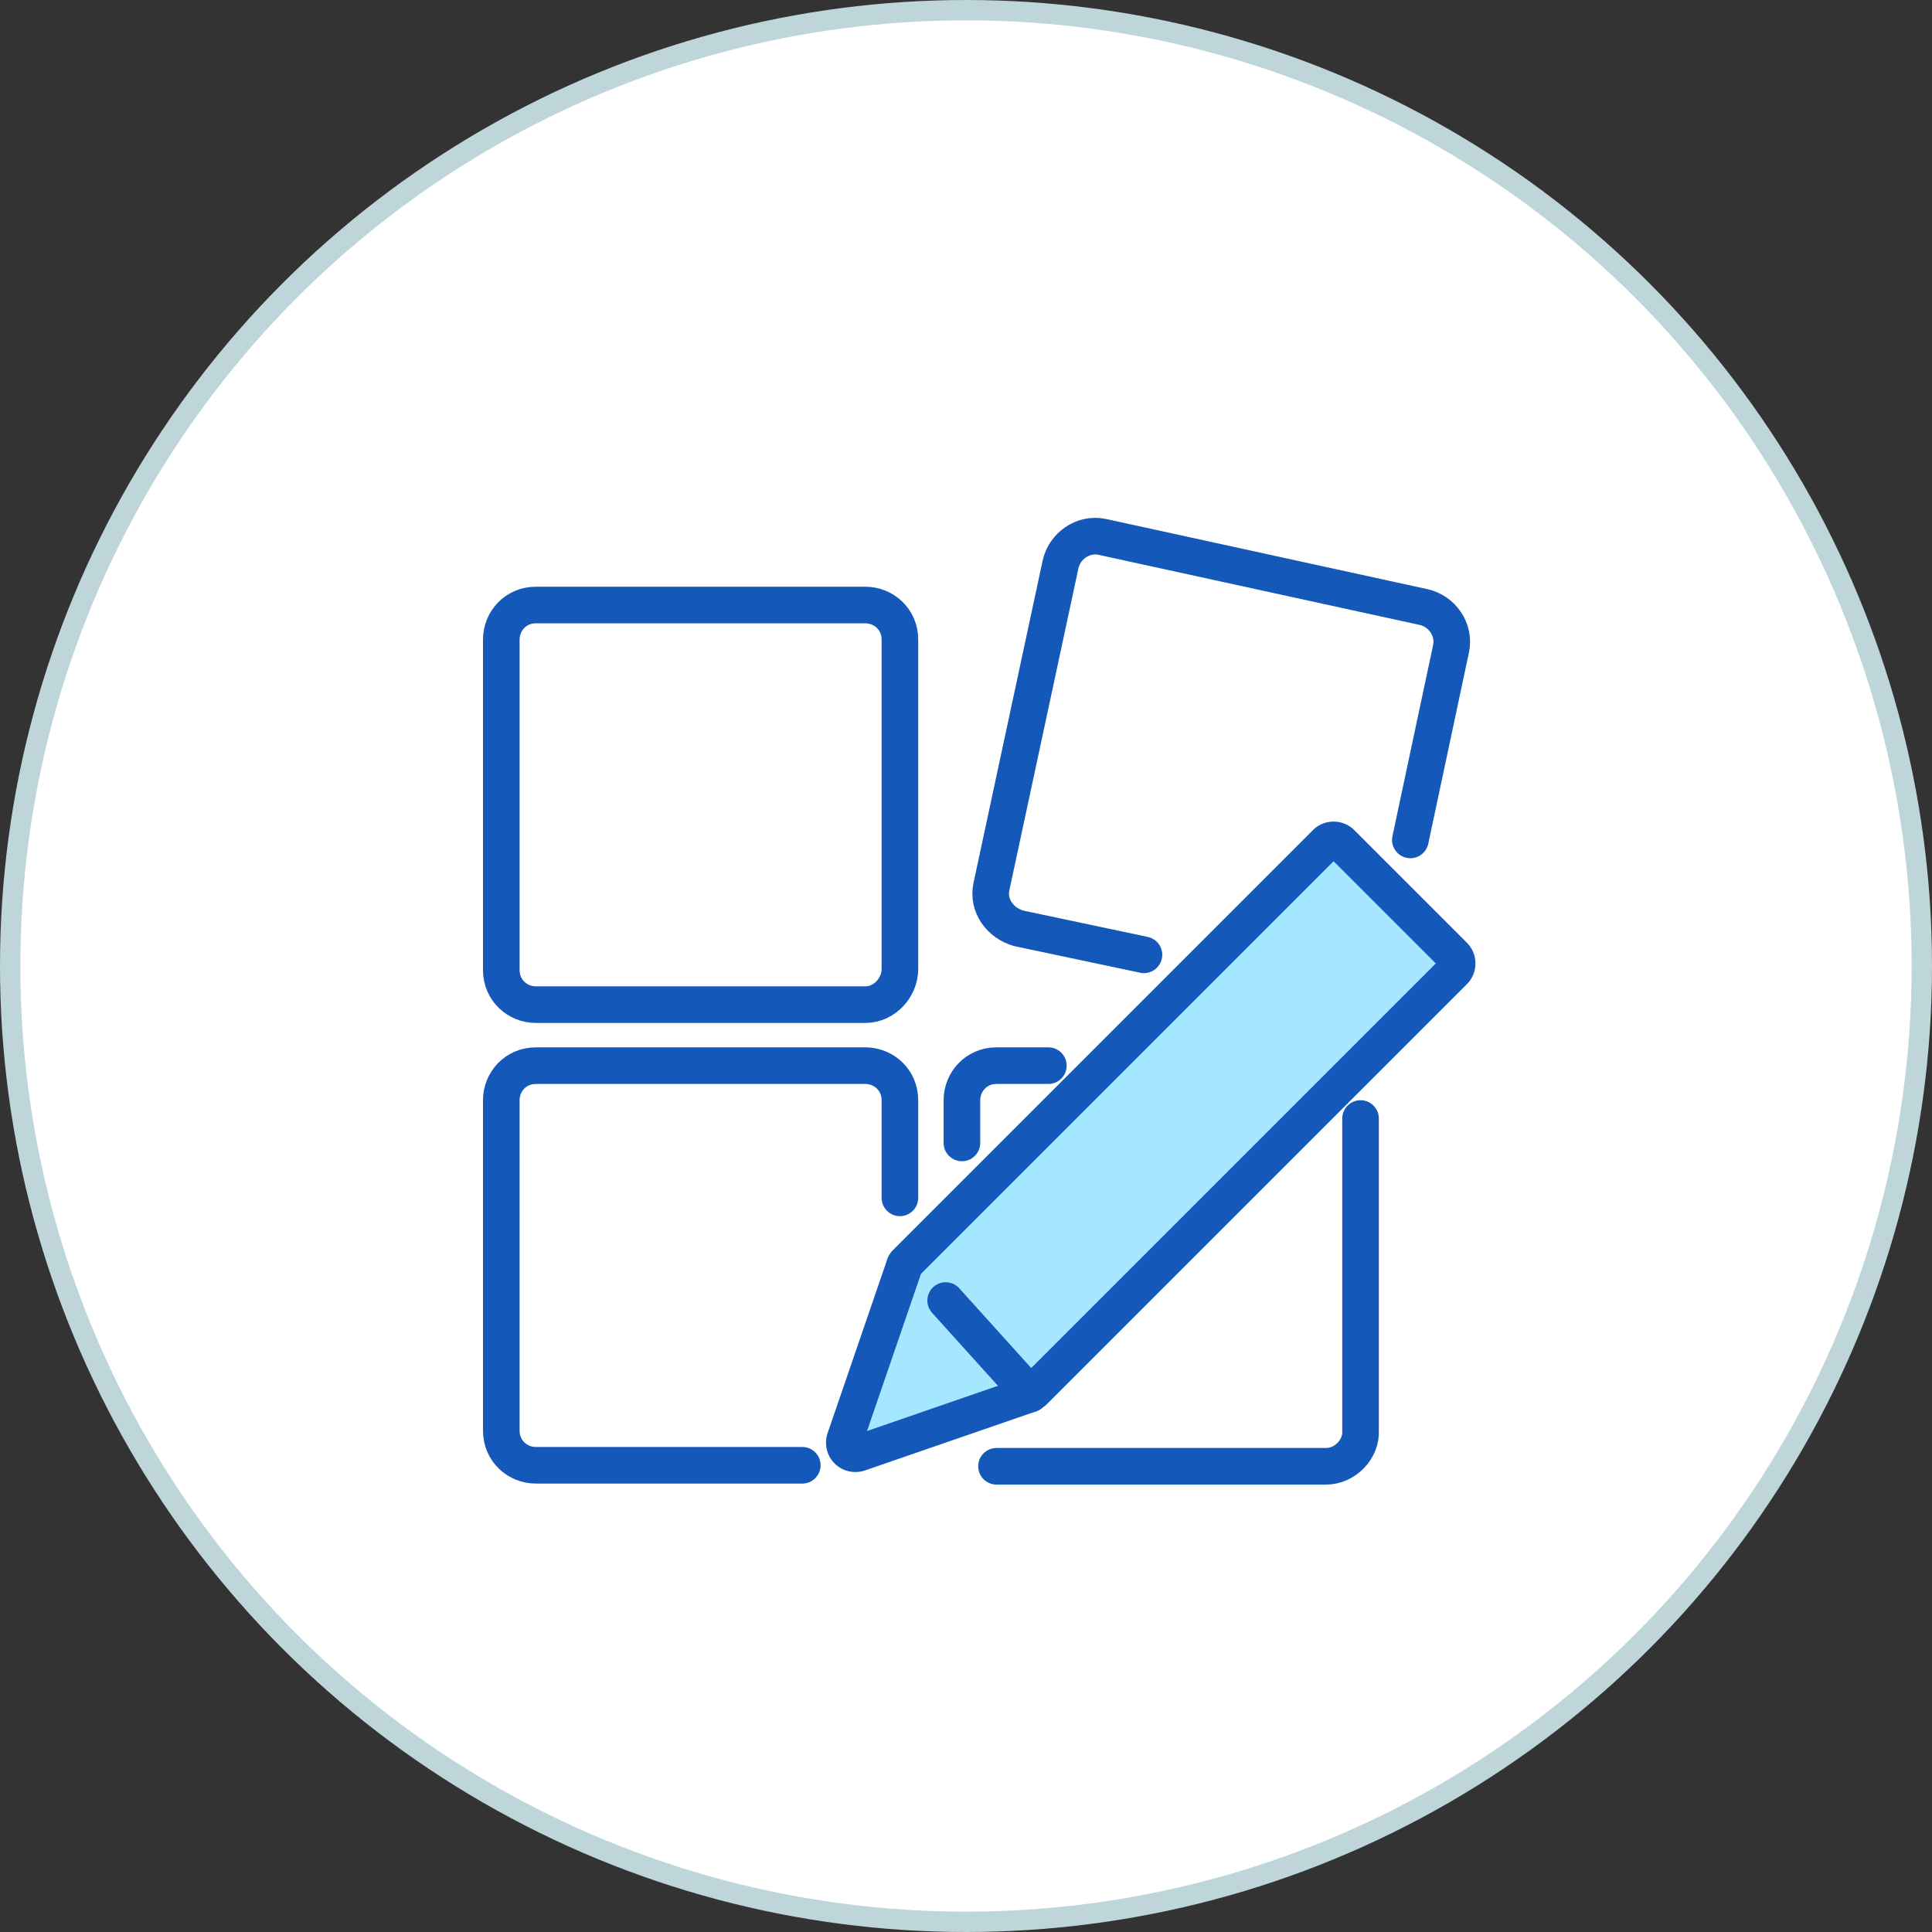 <svg xmlns="http://www.w3.org/2000/svg" xmlns:xlink="http://www.w3.org/1999/xlink" width="95" height="95" fill="none" xmlns:v="https://vecta.io/nano"><rect width="100%" height="100%" fill="#333333" stroke="none"/><circle cx="47.5" cy="47.5" r="47" fill="#fff" stroke="#bed6da"/><g clip-path="url(#A)"><g fill="#fff"><use xlink:href="#B"/><path d="M56.25 46.95l-6.15-1.3c-.9-.25-1.55-1.1-1.35-2.05l3.4-15.85c.2-.9 1.1-1.55 2.05-1.35L70 29.85c.9.2 1.55 1.1 1.35 2.05l-2 9.4-2.7-2.8c-.4-.5-1.15-.5-1.6-.05l-8.8 8.5zm-18.3 25.1h-11.6c-.9 0-1.7-.7-1.7-1.7V54.1c0-.9.7-1.7 1.7-1.7h16.2c.9 0 1.7.7 1.7 1.7v.8m22.65 1v14.45c.05.9-.75 1.75-1.7 1.75H50.05"/><path d="M47.3 56.2v-2.1c0-.9.7-1.7 1.7-1.7h2.55"/></g><g stroke="#1458ba" stroke-width="1.8" stroke-miterlimit="10" stroke-linejoin="round"><use xlink:href="#B"/><g stroke-linecap="round"><path d="M56.25 46.95l-6.15-1.3c-.9-.25-1.55-1.1-1.35-2.05l3.4-15.85c.2-.9 1.1-1.55 2.05-1.35L70 29.85c.9.2 1.55 1.1 1.35 2.05l-2 9.4m-29.9 30.75h-13.1c-.9 0-1.7-.7-1.7-1.7V54.1c0-.9.7-1.7 1.7-1.7h16.2c.9 0 1.7.7 1.7 1.7v4.8M66.9 55v.4 14.95c.05.9-.75 1.75-1.7 1.75H49m-1.7-15.9v-2.1c0-.9.7-1.7 1.7-1.7h2.55"/></g></g><use xlink:href="#C" fill="#a4e7ff"/><g stroke="#1458ba" stroke-width="1.8" stroke-miterlimit="10" stroke-linejoin="round"><use xlink:href="#C"/><path d="M46.5 63.95l4.15 4.6" stroke-linecap="round"/></g></g><defs><clipPath id="A"><path fill="#fff" transform="translate(23 24)" d="M0 0h50v50H0z"/></clipPath><path id="B" d="M42.55 49.4h-16.2c-.9 0-1.7-.7-1.7-1.7V31.45c0-.9.7-1.7 1.7-1.7h16.2c.9 0 1.7.7 1.7 1.7v16.2c0 .9-.75 1.75-1.7 1.75z"/><path id="C" d="M44.55 62.1L65.2 41.45c.2-.2.55-.2.75 0L71.5 47c.2.2.2.55 0 .75L50.85 68.4c-.05.05-.15.1-.2.15l-8.4 2.9c-.45.15-.85-.25-.7-.7l2.9-8.45a.38.38 0 0 1 .1-.2z"/></defs></svg>